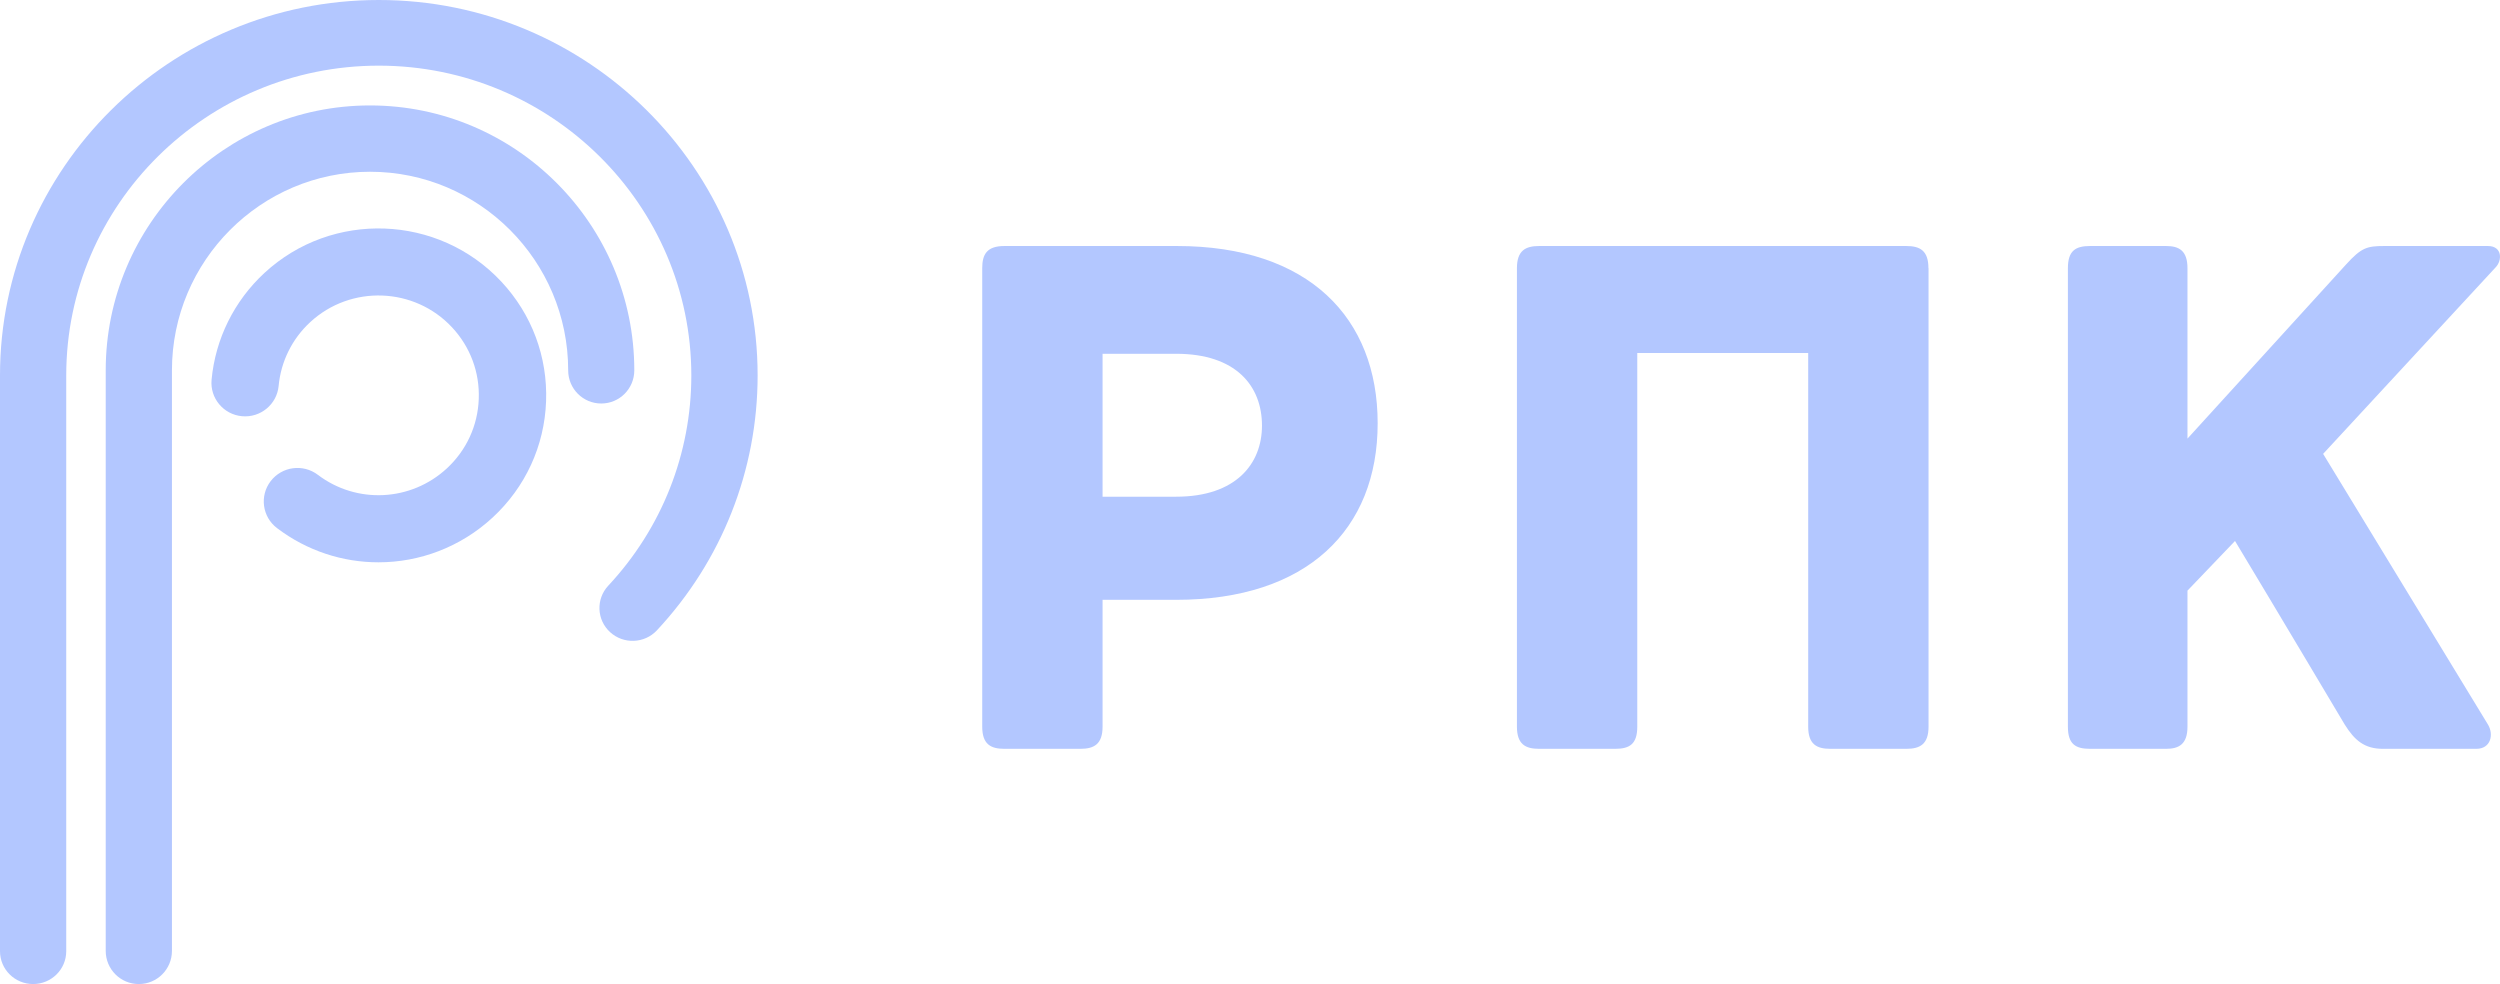 <svg width="188" height="74" viewBox="0 0 188 74" fill="none" xmlns="http://www.w3.org/2000/svg">
<path d="M103.6 31.836C103.6 39.818 98.303 45.107 88.446 45.107H82.913V54.644C82.913 55.962 82.277 56.312 81.24 56.312H75.536C74.499 56.312 73.863 55.969 73.863 54.644V20.168C73.863 19.134 74.206 18.5 75.536 18.5H88.503C98.418 18.5 103.6 23.903 103.6 31.828V31.836ZM94.901 32.007C94.901 29.02 92.942 26.604 88.446 26.604H82.913V37.352H88.446C92.942 37.352 94.901 34.879 94.901 32.007Z" fill="#B3C7FF"/>
<path d="M145.026 20.168V54.644C145.026 55.962 144.389 56.312 143.353 56.312H137.648C136.612 56.312 135.976 55.969 135.976 54.644V26.547H123.123V54.644C123.123 55.962 122.544 56.312 121.45 56.312H115.746C114.709 56.312 114.073 55.969 114.073 54.644V20.168C114.073 18.849 114.709 18.5 115.746 18.5H143.346C144.382 18.5 145.018 18.842 145.018 20.168H145.026Z" fill="#B3C7FF"/>
<path d="M187.666 20.111L174.699 34.131L187.087 54.473C187.552 55.221 187.316 56.312 186.222 56.312H179.195C177.809 56.312 177.065 55.677 176.315 54.473C176.315 54.473 171.189 45.855 168.073 40.681L164.498 44.416V54.644C164.498 55.962 163.862 56.312 162.883 56.312H157.179C156.085 56.312 155.506 55.969 155.506 54.644V20.168C155.506 18.849 156.085 18.5 157.179 18.5H162.883C163.862 18.5 164.498 18.842 164.498 20.168V32.983L176.429 19.883C177.58 18.621 177.987 18.5 179.31 18.5H187.087C188.181 18.5 188.181 19.59 187.666 20.111Z" fill="#B3C7FF"/>
<path d="M2.491 74C1.114 74 0 72.896 0 71.531V28.234C0 12.668 12.781 0 28.486 0C44.192 0 56.973 12.668 56.973 28.234C56.973 35.361 54.283 42.166 49.4 47.401C48.465 48.401 46.89 48.463 45.877 47.536C44.868 46.61 44.806 45.049 45.74 44.045C49.771 39.728 51.988 34.113 51.988 28.234C51.988 15.388 41.443 4.937 28.483 4.937C15.522 4.937 4.981 15.388 4.981 28.234V71.531C4.981 72.896 3.867 74 2.491 74Z" fill="#B3C7FF"/>
<path d="M10.436 74C9.062 74 7.95 72.885 7.95 71.508V27.852C7.95 16.867 16.867 7.929 27.825 7.929C38.782 7.929 47.699 16.867 47.699 27.852C47.699 29.229 46.587 30.344 45.213 30.344C43.839 30.344 42.727 29.229 42.727 27.852C42.727 19.617 36.043 12.916 27.828 12.916C19.614 12.916 12.93 19.617 12.93 27.852V71.508C12.93 72.885 11.817 74 10.444 74H10.436Z" fill="#B3C7FF"/>
<path d="M28.462 42.286C25.784 42.286 23.102 41.436 20.834 39.715C19.721 38.873 19.506 37.291 20.353 36.184C21.199 35.076 22.788 34.863 23.901 35.705C26.821 37.92 30.901 37.718 33.599 35.227C35.077 33.862 35.931 32.007 36.003 30.002C36.078 27.997 35.363 26.083 33.993 24.616C31.164 21.583 26.38 21.405 23.329 24.224C21.966 25.482 21.123 27.187 20.953 29.026C20.822 30.41 19.586 31.43 18.195 31.299C16.805 31.169 15.78 29.943 15.911 28.555C16.197 25.482 17.611 22.631 19.884 20.527C24.977 15.817 32.971 16.113 37.704 21.183C39.996 23.639 41.188 26.838 41.065 30.188C40.942 33.538 39.511 36.638 37.044 38.92C34.628 41.151 31.549 42.286 28.462 42.286Z" fill="#B3C7FF"/>
</svg>
